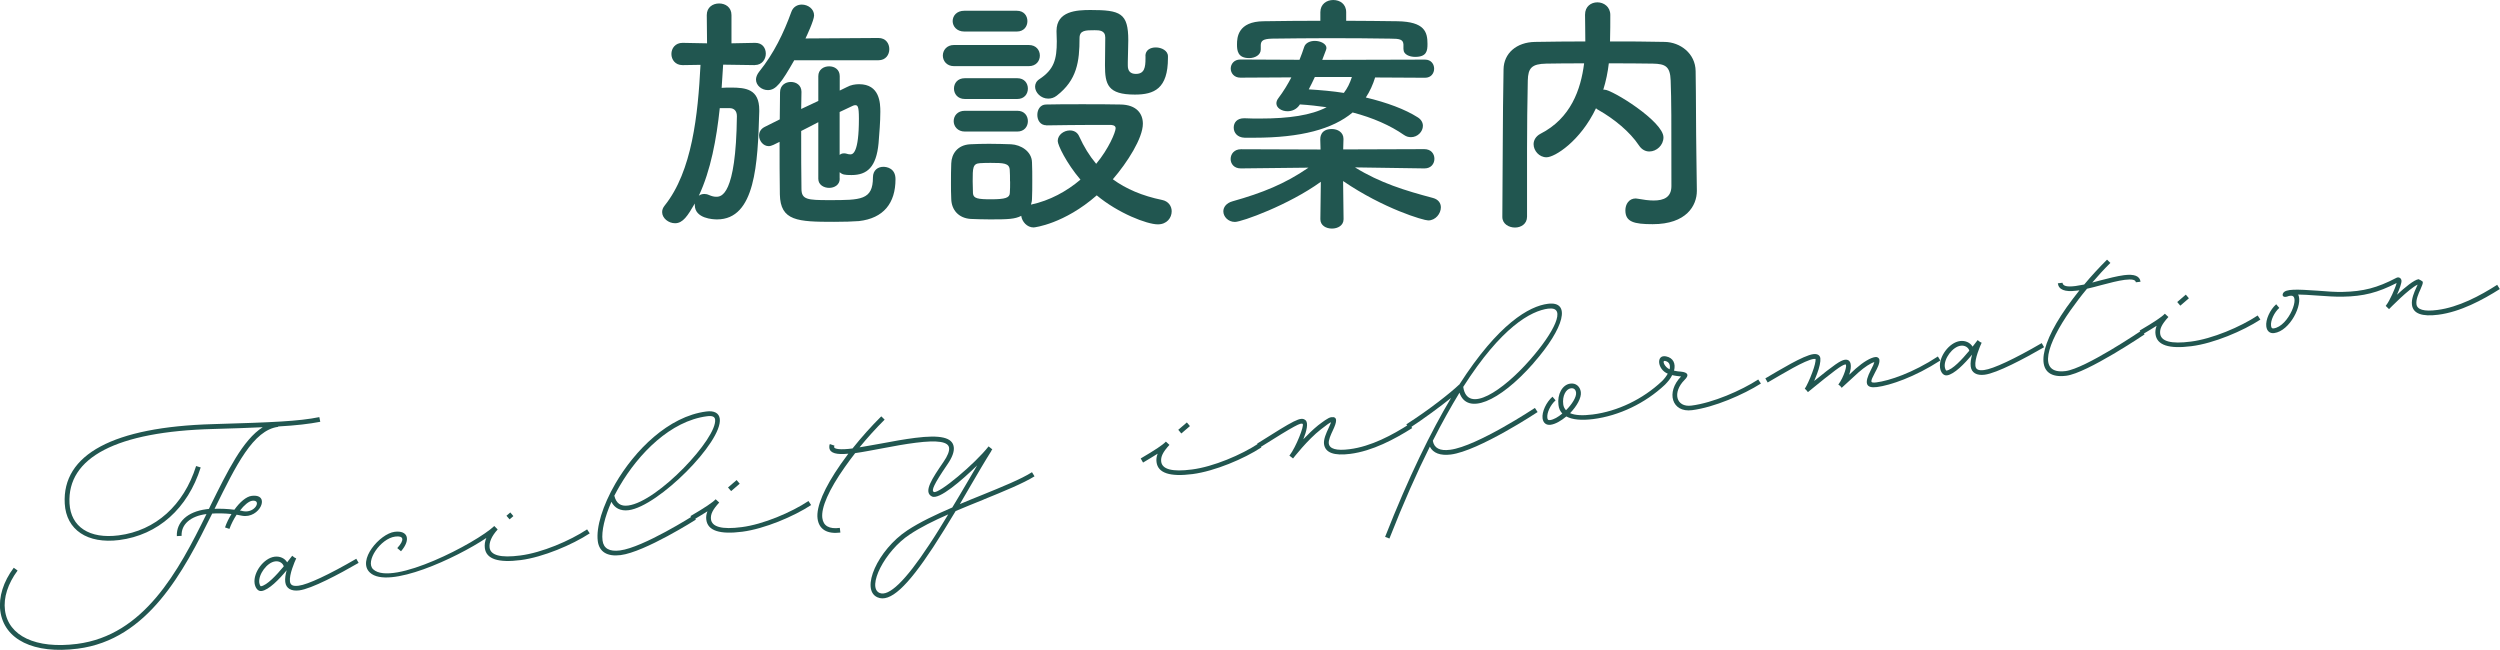 <svg xmlns="http://www.w3.org/2000/svg" id="_&#x30EC;&#x30A4;&#x30E4;&#x30FC;_2" data-name="&#x30EC;&#x30A4;&#x30E4;&#x30FC;_2" viewBox="0 0 267.2 69.47"><defs><style>      .cls-1 {        fill: #215650;      }    </style></defs><g id="_&#x30EC;&#x30A4;&#x30E4;&#x30FC;_3" data-name="&#x30EC;&#x30A4;&#x30E4;&#x30FC;_3"><g><path class="cls-1" d="M29.74,45.62c-2.68.34-4.52,4.13-6.76,8.67l-.05.09c.63-.02,1.36,0,2.12.1.58-.82,1.28-1.41,1.84-1.48,2.12-.27.87,2.49-1.03,2.12l-.57-.11c-.31.47-.58,1-.77,1.52l-.47-.16c.17-.5.41-.98.69-1.43-.76-.08-1.47-.09-2.06-.05-3.07,6.21-6.85,13.48-14.38,14.44-4.68.6-7.87-.96-8.27-4.05-.19-1.47.33-3.12,1.44-4.6l.41.3c-1.04,1.4-1.52,2.9-1.35,4.23.35,2.76,3.29,4.17,7.7,3.61,7.16-.92,10.82-7.73,13.84-13.88-1.73.22-2.72,1.12-2.66,2.33l-.51.03c-.06-1.51,1.15-2.61,3.12-2.87l.31-.04c.05-.1.11-.23.17-.36,1.82-3.68,3.46-7.03,5.58-8.37-1.43.07-3.16.13-5.3.19-10.32.27-15.62,3.04-15.35,7.96.14,2.5,2.12,3.81,5.25,3.41,3.94-.5,6.96-3.22,8.28-7.41l.49.15c-1.37,4.38-4.56,7.23-8.71,7.76-3.4.43-5.66-1.09-5.82-3.89-.3-5.27,5.22-8.2,15.83-8.5,6.44-.19,9.15-.3,11.38-.75l.1.5c-1.21.23-2.55.39-4.51.5ZM25.64,54.57c.1,0,.22.03.32.06,1.32.27,2.05-1.25,1-1.11-.37.05-.87.47-1.32,1.06Z"></path><path class="cls-1" d="M38.33,60.16c-2.09,1.21-5.03,2.77-6.35,2.94-.85.11-1.41-.21-1.49-.89-.05-.37.03-.83.15-1.26-.8.97-1.92,2.12-2.69,2.22-.39.05-.67-.35-.74-.83-.15-1.16.98-2.69,2.14-2.84.56-.07,1.08.16,1.34.6l.54-.7.26.2.17.08c-.17.36-.76,1.73-.67,2.47.05.39.32.53.93.45.97-.12,3.24-1.18,6.16-2.88l.25.44ZM27.88,62.66c.64-.08,1.68-1.2,2.45-2.13-.11-.36-.49-.59-.92-.53-.87.11-1.81,1.4-1.7,2.27.03.21.13.4.17.39Z"></path><path class="cls-1" d="M63.04,57c-1.88,1.23-5,2.55-7.37,2.86-2.41.31-3.7-.1-3.85-1.28-.04-.35,0-.71.16-1.08-3.22,2.15-10.48,5.52-12.44,3.7-1.41-1.3,1.06-4.16,2.64-4.36,1.42-.18,1.76.84.68,2.08l-.4-.34c.81-.89.69-1.35-.22-1.23-1.57.2-3.25,2.67-2.35,3.5,2.01,1.87,11.02-2.81,12.94-4.63l.36.37c-.64.71-.93,1.36-.86,1.94.1.81,1.15,1.12,3.28.84,2.29-.29,5.3-1.57,7.14-2.79l.29.44ZM54.46,55.51l-.33-.39.41-.35.33.39-.41.35Z"></path><path class="cls-1" d="M65.35,53.63c-.72,1.63-1.08,3.14-.95,4.14.11.85.73,1.21,1.87,1.06,2.48-.32,7.85-3.73,7.85-3.73l.25.44s-5.44,3.46-8.04,3.79c-1.42.18-2.29-.34-2.44-1.5-.19-1.47.52-3.79,1.88-6.14,2.07-3.56,5.67-7.19,9.72-7.71.83-.11,1.36.16,1.44.78.31,2.45-6.57,9.36-9.74,9.77-.87.11-1.51-.22-1.85-.91ZM65.66,52.98c.2.82.68,1.16,1.48,1.05,3.18-.41,9.55-7.22,9.29-9.2-.04-.29-.29-.42-.87-.34-3.88.5-7.3,3.97-9.34,7.47-.19.34-.39.68-.56,1.02Z"></path><path class="cls-1" d="M86.71,53.97c-1.87,1.23-5,2.55-7.37,2.86-2.41.31-3.7-.1-3.85-1.28-.04-.29,0-.59.12-.9-.42.27-.93.57-1.56.95l-.25-.44c1.56-.91,2.38-1.47,2.67-1.78l.02-.02.38.35c-.71.78-.94,1.26-.88,1.79.1.81,1.15,1.12,3.28.84,2.29-.29,5.3-1.57,7.14-2.79l.29.44ZM78.14,52.49l-.33-.39.92-.79.33.39-.92.79Z"></path><path class="cls-1" d="M105.14,53.39c-.99.4-2.01.81-3,1.23-.8,1.33-1.61,2.65-2.4,3.86-2.77,4.22-4.62,5.96-5.96,5.36-1.86-.83.04-5.07,3.19-7.15,1.33-.88,3.04-1.69,4.81-2.45.52-.85,1.02-1.71,1.51-2.54.41-.68.78-1.34,1.15-1.96-1.65,1.61-4.08,3.72-4.84,3.32-.95-.47.03-1.92,1.24-3.69.45-.65.64-1.15.6-1.5-.08-.66-1.21-.85-3.56-.55-1.11.14-2.34.36-3.53.59-1.04.19-2.08.4-2.95.52-.39.5-.76,1-1.11,1.5-1.7,2.41-2.54,4.33-2.4,5.43.11.85.73,1.21,1.87,1.06l.06.5c-1.42.18-2.29-.34-2.44-1.5-.16-1.24.71-3.27,2.47-5.8l.82-1.13c-1.21.12-1.96-.03-2.03-.63-.02-.14,0-.28.05-.4l.5.17c-.03.06-.04.12-.04.16.03.21.69.31,1.97.14.95-1.19,2-2.37,3.07-3.43l.36.35c-.93.93-1.84,1.93-2.68,2.96.73-.11,1.54-.28,2.39-.42,1.19-.23,2.45-.45,3.55-.59,2.68-.34,4-.06,4.13.99.06.49-.17,1.11-.69,1.86-1.46,2.14-1.73,2.79-1.44,2.93.51.25,4.44-3.05,5.85-4.87l.4.32s-.05.06-.1.11l.02.02c-.69,1.09-1.45,2.39-2.26,3.78l-1.13,1.94c.79-.34,1.59-.66,2.36-.97,2.19-.89,4.18-1.7,5.35-2.44l.27.44c-1.21.75-3.23,1.58-5.42,2.47ZM101.34,54.98c-1.53.67-2.96,1.38-4.1,2.14-2.69,1.76-4.62,5.64-3.24,6.25.98.43,2.76-1.26,5.32-5.16.68-1.01,1.35-2.12,2.03-3.24Z"></path><path class="cls-1" d="M134.83,47.81c-1.87,1.23-5,2.55-7.37,2.86-2.41.31-3.7-.1-3.85-1.28-.04-.29,0-.59.12-.9-.42.27-.93.57-1.56.95l-.25-.44c1.56-.91,2.38-1.47,2.67-1.78l.02-.02.38.35c-.71.78-.94,1.26-.88,1.79.1.81,1.15,1.12,3.28.84,2.29-.29,5.3-1.57,7.14-2.79l.29.44ZM126.26,46.33l-.33-.39.92-.79.33.39-.92.79Z"></path><path class="cls-1" d="M150.94,45.75c-1.88,1.19-4.26,2.46-6.63,2.76-1.71.22-2.68-.11-2.8-1.06-.06-.5.24-1.17.49-1.7.19-.4.24-.56.26-.62-.17.06-.49.3-1.07.75-1.44,1.11-2.99,3.12-2.99,3.12l-.39-.3.03-.04c.68-.88,1.58-3.18,1.39-3.35-.2-.15-.72.09-4.61,2.54l-.25-.44c4-2.52,4.66-2.92,5.16-2.5.33.27.13,1.15-.23,2.04.49-.52,1.05-1.06,1.58-1.49.42-.31,1.06-.83,1.41-.87.7-.09.6.5.18,1.38-.25.53-.49,1.07-.45,1.42.07.58.79.81,2.23.62,2.29-.29,4.56-1.51,6.4-2.69l.29.44Z"></path><path class="cls-1" d="M163.89,38.83c-3.7,4.2-7.1,5.54-7.9,3.14-.9,1.48-1.86,3.18-2.85,5.14.14.79.75,1.11,1.86.96,2.87-.37,9.05-4.47,9.05-4.47l.29.44s-6.29,4.16-9.28,4.54c-1.11.14-1.89-.15-2.24-.84-1.38,2.76-2.82,6-4.32,9.82l-.46-.18c2.53-6.44,4.91-11.26,7.05-14.85-1.15.92-2.8,2.15-4.49,3.26l-.29-.44c2.44-1.55,4.75-3.39,5.63-4.23h.02c4.21-6.56,7.5-8.4,9.48-8.65,2.5-.32,1.79,2.55-1.55,6.35ZM165.51,32.98c-1.9.24-5.05,1.99-9.12,8.37.44,2.98,4.25.4,7.11-2.86,2.57-2.91,4.02-5.76,2.02-5.5Z"></path><path class="cls-1" d="M188.21,40.99c-1.88,1.19-5,2.55-7.37,2.85-2.15.28-2.81-1.91-1.17-3.6-.02-.02-.04-.01-.06-.01-.22-.03-.54-.05-.89-.14-.15.34-.43.68-.76,1.02-2.11,1.99-4.92,3.33-7.67,3.68-1.26.16-2.24.07-2.88-.28-.55.46-1.16.82-1.68.89-.47.06-.79-.19-.86-.68-.09-.7.39-1.73,1.06-2.32l.33.39c-.55.49-.95,1.33-.88,1.87.03.21.09.26.29.24.39-.05.87-.33,1.31-.7-.23-.25-.37-.54-.41-.91-.15-1.14.41-2.18,1.27-2.29.58-.08,1.04.3,1.12.9.08.62-.44,1.52-1.15,2.26.52.23,1.34.28,2.42.14,2.66-.34,5.35-1.63,7.39-3.55.28-.27.48-.55.63-.81-1.12-.45-1.27-2.07-.18-1.85.77.16,1.05.77.85,1.53.28.06.54.09.74.1.76.08.9.38.39.88-1.33,1.33-.92,2.96.73,2.75,2.29-.29,5.3-1.6,7.14-2.79l.29.44ZM167.37,43.85c.65-.64,1.14-1.43,1.08-1.89-.04-.33-.24-.5-.55-.46-.54.07-.94.83-.82,1.72.03.25.14.46.3.63ZM178.45,39.47c.1-.45-.04-.8-.47-.89-.4-.09-.05.68.47.89Z"></path><path class="cls-1" d="M207.38,38.53c-2.73,1.77-5.36,2.66-6.78,2.84-1.2.15-1.37-.42-.65-1.81.24-.45.34-.69.38-.86-.4.11-1.04.53-1.69,1.1l-1.8,1.65-.16-.2-.2-.15c.59-.77,1.02-2.18.75-2.15-.37.05-1.2.67-4,2.96l-.16-.2-.18-.17.02-.02c.15-.2.54-1.02.79-1.72.24-.62.38-1.21.35-1.44,0,0-.04-.01-.18,0-.95.12-3.38,1.62-4.94,2.52l-.25-.44c1.56-.91,4.06-2.45,5.13-2.59.41-.05.7.09.75.44.04.35-.09.98-.36,1.68-.09.25-.19.5-.3.75,2.13-1.73,2.83-2.21,3.28-2.27.7-.09.78.69.46,1.6l.69-.64c.82-.72,1.6-1.19,2.11-1.25.21-.03.41.1.43.3.05.37-.22.9-.46,1.34-.56,1.06-.54,1.15.14,1.07,1.38-.18,3.89-1.01,6.57-2.77l.27.44Z"></path><path class="cls-1" d="M218.47,37.11c-2.09,1.21-5.03,2.77-6.35,2.94-.85.11-1.41-.21-1.49-.89-.05-.37.03-.83.15-1.26-.8.97-1.92,2.12-2.69,2.22-.39.05-.68-.35-.74-.83-.15-1.16.98-2.69,2.14-2.84.56-.07,1.08.16,1.34.6l.54-.7.26.2.17.08c-.17.36-.76,1.73-.67,2.47.05.39.32.53.93.45.97-.12,3.24-1.18,6.16-2.88l.25.44ZM208.03,39.61c.64-.08,1.68-1.2,2.45-2.13-.1-.36-.49-.59-.92-.53-.87.11-1.81,1.39-1.7,2.27.03.21.13.4.17.39Z"></path><path class="cls-1" d="M228.92,35.3l.29.44s-6.14,4.14-8.37,4.42c-3.28.42-3.24-2.64.03-7.3.44-.61.89-1.22,1.38-1.83l-.35.04c-1.2.15-1.87-.1-1.96-.79l.5-.06c.04.35.46.47,1.39.35.29-.04.6-.1.93-.16.77-.93,1.6-1.82,2.44-2.66l.36.35c-.67.66-1.32,1.37-1.94,2.1l.82-.22c.92-.24,1.83-.47,2.57-.57,1.09-.14,1.69.08,1.77.7l-.5.06c-.03-.27-.4-.36-1.2-.26-.7.09-1.58.32-2.49.56-.51.15-1.03.27-1.53.39-.63.75-1.22,1.54-1.76,2.3-2.49,3.53-3.63,6.89-.53,6.5,2.12-.27,8.14-4.35,8.14-4.35Z"></path><path class="cls-1" d="M241.6,34.15c-1.88,1.23-5,2.55-7.37,2.85-2.41.31-3.7-.1-3.85-1.28-.04-.29,0-.59.12-.9-.42.27-.93.57-1.56.95l-.25-.44c1.56-.91,2.38-1.47,2.67-1.78l.02-.02.38.35c-.71.78-.94,1.26-.88,1.79.1.81,1.15,1.12,3.28.84,2.29-.29,5.3-1.57,7.14-2.79l.29.44ZM233.03,32.67l-.33-.39.92-.79.33.39-.92.79Z"></path><path class="cls-1" d="M267.2,30.88c-1.86,1.18-4.24,2.46-6.61,2.76-1.71.22-2.68-.11-2.8-1.06-.08-.62.24-1.35.47-1.85.06-.15.11-.23.14-.31-.9.39-3.06,2.62-3.06,2.62l-.36-.35s.04-.02.07-.09c.34-.42.96-1.78,1.1-2.35-2.02,1.03-3.53,1.42-5.75,1.46-.75.02-1.74-.05-2.72-.12-.88-.07-1.55-.1-2.05-.11.53,1.06-.88,3.9-2.57,4.12-.47.06-.78-.22-.84-.72-.09-.7.39-1.77,1.06-2.36l.33.39c-.55.49-.95,1.36-.88,1.91.03.23.1.3.27.28,1.63-.21,2.95-3.63,1.82-3.49-.08,0-.17.02-.27.05-.02.02-.04.02-.08.03-.34.12-.61-.02-.46-.34.25-.5,1.48-.43,3.71-.28.96.08,1.93.15,2.66.13,2.22-.05,3.69-.43,5.74-1.5.24-.13.51,0,.55.28.03.27-.2.89-.48,1.52.81-.75,1.83-1.6,2.31-1.66,0,0,.44.2.45.3.02.16-.09.41-.25.78-.23.5-.49,1.11-.43,1.59.07.58.79.81,2.23.62,2.27-.29,4.56-1.51,6.4-2.69l.27.44ZM256.36,30.14h.02s-.02,0-.02,0Z"></path></g><g><path class="cls-1" d="M80.69,6.96l-3.4-.05c-.05.81-.11,1.65-.16,2.48.32-.03.65-.03.97-.03,1.62,0,3.05.16,3.05,2.4v.16c-.16,5.56-.41,11.53-4.51,11.53-.41,0-2.38-.08-2.38-1.54v-.16c-.76,1.32-1.27,2.11-2.11,2.11-.7,0-1.38-.54-1.38-1.19,0-.24.08-.46.27-.7,2.94-3.67,3.56-9.72,3.83-15.04l-1.89.03h-.03c-.78,0-1.19-.59-1.19-1.19s.41-1.19,1.19-1.19h.03l2.59.05-.03-3.02c0-.84.65-1.24,1.32-1.24s1.32.4,1.32,1.24v3.02l2.51-.05h.03c.78,0,1.13.57,1.13,1.16s-.41,1.21-1.16,1.21h-.03ZM76.93,11.55c-.35,3.32-.97,6.67-2.24,9.37.14-.11.35-.19.59-.19.13,0,.32.03.49.11.3.13.54.19.78.19.51,0,2.11-.05,2.21-8.61,0-.57-.3-.84-.73-.86h-1.11ZM84.9,6.42c-1.4,2.46-1.97,3.21-2.83,3.21-.65,0-1.27-.49-1.27-1.13,0-.24.11-.54.32-.81,1.59-1.97,2.65-4.18,3.46-6.42.19-.54.65-.78,1.11-.78.67,0,1.32.46,1.32,1.16,0,.51-.81,2.24-.92,2.46l7.8-.05c.78,0,1.16.59,1.16,1.19s-.38,1.19-1.16,1.19h-8.99ZM89.75,19.11c0,.65-.57.97-1.13.97s-1.16-.32-1.16-.97v-6.05c-.62.32-1.24.65-1.83.94,0,2.29,0,4.62.03,6.18,0,1.16.65,1.21,2.97,1.21,3.37,0,4.67,0,4.67-2.43,0-.78.54-1.13,1.11-1.13.38,0,1.3.16,1.3,1.32,0,2.56-1.27,4.18-3.91,4.48-.62.05-1.62.08-2.65.08-3.89,0-5.75-.08-5.8-2.94-.03-1.78-.03-3.7-.03-5.61l-.65.32c-.19.08-.35.14-.51.14-.59,0-1.03-.57-1.03-1.13,0-.35.16-.7.59-.92l1.62-.81c0-1,.03-1.94.03-2.89,0-.76.59-1.11,1.16-1.11s1.13.35,1.13,1.05v.03c0,.57-.03,1.19-.03,1.81l1.83-.86v-2.65c0-.7.57-1.05,1.16-1.05s1.13.35,1.13,1.05v1.54l.78-.38c.4-.22.86-.3,1.29-.3,2.21,0,2.27,2.02,2.27,2.94,0,1.08-.11,2.38-.19,3.37-.24,2.54-1.21,3.4-2.89,3.4-.76,0-.97-.05-1.27-.3v.67ZM89.75,16.55c.13-.11.27-.16.46-.16.05,0,.16,0,.24.03.16.05.3.08.43.08.27,0,.92-.14.92-3.83,0-1.35-.14-1.43-.41-1.43-.08,0-.16.03-.27.08-.35.16-.81.38-1.38.65v4.59Z"></path><path class="cls-1" d="M101.96,7.07c-.78,0-1.19-.57-1.19-1.13s.41-1.13,1.19-1.13h7.99c.81,0,1.19.57,1.19,1.13s-.38,1.13-1.19,1.13h-7.99ZM111.84,13.39c-.65,0-.97-.54-.97-1.11s.32-1.11.94-1.11c1.05-.03,2.43-.03,3.86-.03s2.89,0,4.1.03c1.73.03,2.38,1,2.38,2.05,0,1.54-1.65,4.13-3.21,5.94,1.4,1.03,3.16,1.78,5.26,2.21.7.14,1.03.68,1.03,1.21,0,.7-.51,1.4-1.48,1.4-1.16,0-4.24-1.19-6.53-3.1-3.48,3.05-6.64,3.43-6.75,3.43-.7,0-1.24-.62-1.32-1.24-.67.35-1.4.38-3.32.38-.76,0-1.54-.03-2.08-.05-1.27-.08-2.05-.94-2.08-2.13-.03-.59-.03-1.13-.03-1.67,0-.76,0-1.46.03-2.13.03-1.03.67-1.97,2.02-2.05.62-.03,1.32-.05,2.02-.05.86,0,1.7.03,2.35.05,1.05.05,2.21.76,2.24,1.92.03.62.03,1.3.03,1.97s0,1.35-.03,1.94c0,.22-.05.43-.11.62,2.02-.43,3.83-1.43,5.29-2.67-1.51-1.78-2.43-3.7-2.43-4.13,0-.67.67-1.13,1.3-1.13.41,0,.81.19,1,.65.49,1.08,1.08,2.05,1.81,2.92,1.35-1.62,2.08-3.4,2.08-3.81,0-.32-.4-.35-.59-.35h-1.73c-1.67,0-3.56.03-5.05.05h-.03ZM103.06,3.37c-.81,0-1.24-.57-1.24-1.11,0-.57.43-1.11,1.24-1.11h5.62c.76,0,1.13.54,1.13,1.11s-.38,1.11-1.13,1.11h-5.62ZM103.12,14.06c-.78,0-1.19-.57-1.19-1.11,0-.57.41-1.11,1.19-1.11h5.61c.76,0,1.13.54,1.13,1.11s-.38,1.11-1.13,1.11h-5.61ZM103.12,10.58c-.78,0-1.16-.57-1.16-1.11,0-.57.38-1.11,1.16-1.11h5.61c.76,0,1.13.54,1.13,1.11s-.38,1.11-1.13,1.11h-5.61ZM107.95,19.38c0-.43,0-.86-.03-1.24-.05-.7-.65-.73-2.02-.73-.38,0-.76,0-1.16.03-.78.05-.78.51-.78,1.94,0,.43.03.86.03,1.27.03.57.54.65,1.92.65,1.54,0,2-.16,2.02-.67.03-.38.03-.81.03-1.24ZM122.42,5.99c0-.65.54-.92,1.11-.92.62,0,1.3.35,1.3.94v.19c0,3.29-1.48,3.91-3.54,3.91-2.89,0-3.19-1.08-3.19-3.13,0-1,.03-2.16.03-2.97,0-.76-.62-.78-1.13-.78-.97,0-1.62,0-1.62.84,0,2.51-.27,4.48-2.43,6.15-.3.24-.62.32-.92.32-.78,0-1.4-.65-1.4-1.27,0-.3.13-.59.46-.81,1.57-1.03,1.86-2.11,1.86-4.05,0-.32-.03-.67-.03-1.05v-.05c0-2.13,2.16-2.24,3.62-2.24,3.21,0,4.05.32,4.05,3.24,0,.86-.05,1.57-.05,2.32v.38c0,.54.24.89.86.89.92,0,1.03-.7,1.03-1.65v-.27Z"></path><path class="cls-1" d="M152.24,18l-7.42-.11c2.7,1.67,5.37,2.48,8.34,3.27.59.16.84.57.84,1,0,.67-.57,1.4-1.35,1.4-.49,0-4.75-1.24-9.1-4.21l.05,4.05v.03c0,.67-.62,1-1.24,1s-1.24-.32-1.24-1v-.03l.05-3.97c-3.43,2.48-8.45,4.29-9.18,4.29s-1.24-.57-1.24-1.13c0-.43.3-.89,1-1.08,3.16-.89,5.59-1.86,8.1-3.59l-7.21.08h-.03c-.73,0-1.08-.51-1.08-1,0-.54.38-1.05,1.11-1.05l8.5.03-.03-1.08c0-.13-.03-1.11,1.24-1.11.62,0,1.24.35,1.24,1.05v.05l-.03,1.08,8.67-.03c.73,0,1.08.51,1.08,1.03s-.35,1.03-1.05,1.03h-.03ZM146.98,8.26c-.24.78-.57,1.51-1,2.16,2.27.54,4.21,1.27,5.53,2.11.4.24.57.59.57.92,0,.62-.57,1.21-1.27,1.21-.24,0-.49-.05-.76-.24-1.43-1-3.32-1.84-5.48-2.4-2.13,1.78-5.53,2.7-10.5,2.7h-1.05c-.78-.03-1.16-.54-1.16-1.08s.35-1,1.11-1h.05c.59.03,1.13.03,1.67.03,3.08,0,5.45-.35,7.1-1.21-.92-.13-1.89-.24-2.86-.3l-.05.08c-.32.46-.81.65-1.27.65-.62,0-1.19-.35-1.19-.84,0-.16.05-.35.22-.57.57-.76,1-1.48,1.38-2.21l-5.45.03c-.67,0-1.03-.49-1.03-.97s.35-.97,1.03-.97l6.32.03c.19-.46.35-.92.51-1.4.16-.43.65-.62,1.13-.62.59,0,1.24.3,1.24.76,0,.08-.03.13-.05.22l-.4,1.05,10.99-.03c.65,0,.97.49.97.97s-.32.97-.97.97l-5.32-.03ZM150,5.26v-.51c-.03-.54-.41-.62-1.38-.62-1.83-.03-4.16-.05-6.42-.05s-4.54.03-6.26.05c-.97.03-1.16.24-1.19.67v.49c0,.59-.62.92-1.24.92-1.24,0-1.3-.84-1.3-1.46,0-.73.08-2.46,2.86-2.48,2-.03,4.02-.05,6.05-.05v-.92c0-.86.67-1.3,1.38-1.3s1.38.43,1.38,1.3v.92c1.83,0,3.67.03,5.48.05,2.92.05,3.21,1.16,3.21,2.43,0,.73-.08,1.38-1.32,1.38-.62,0-1.24-.27-1.24-.78v-.03ZM140.53,8.23c-.19.43-.43.89-.65,1.32,1.27.08,2.56.19,3.75.38.38-.49.65-1.05.86-1.7h-3.97Z"></path><path class="cls-1" d="M181.36,20.35v.05c0,1.57-1.11,3.56-4.72,3.56-2,0-2.92-.24-2.92-1.48,0-.65.38-1.27,1.11-1.27.05,0,.14.03.22.03.59.11,1.19.19,1.7.19,1.08,0,1.89-.35,1.89-1.54,0-7.48,0-9.02-.08-11.28-.05-1.54-.59-1.78-1.89-1.81-1.59-.03-3.16-.03-4.72-.03-.11.94-.3,1.89-.59,2.81h.11c.84,0,6.32,3.4,6.32,5.1,0,.84-.73,1.51-1.51,1.51-.4,0-.81-.19-1.11-.65-.97-1.46-2.65-2.83-4.32-3.78-.11-.05-.19-.11-.27-.19-1.67,3.51-4.4,5.24-5.29,5.24-.78,0-1.38-.7-1.38-1.4,0-.4.22-.84.73-1.11,3.24-1.65,4.32-4.72,4.67-7.53-1.38,0-2.73,0-4.05.03-1.54.03-1.94.46-1.97,1.81-.05,2.43-.08,4.86-.08,7.29v7.26c0,.78-.65,1.16-1.29,1.16s-1.35-.38-1.35-1.13v-.03c.05-4.97.03-10.5.13-15.76.03-1.7,1.38-2.89,3.37-2.92,1.75-.03,3.54-.05,5.37-.05,0-1.08-.03-2.21-.03-2.86,0-.89.65-1.32,1.32-1.32s1.38.46,1.38,1.35c0,.7,0,1.84-.03,2.83,1.94,0,3.91,0,5.86.05,1.62.03,3.27,1.21,3.29,3.13.05,3.02.03,5.97.08,8.99l.05,3.75Z"></path></g></g></svg>